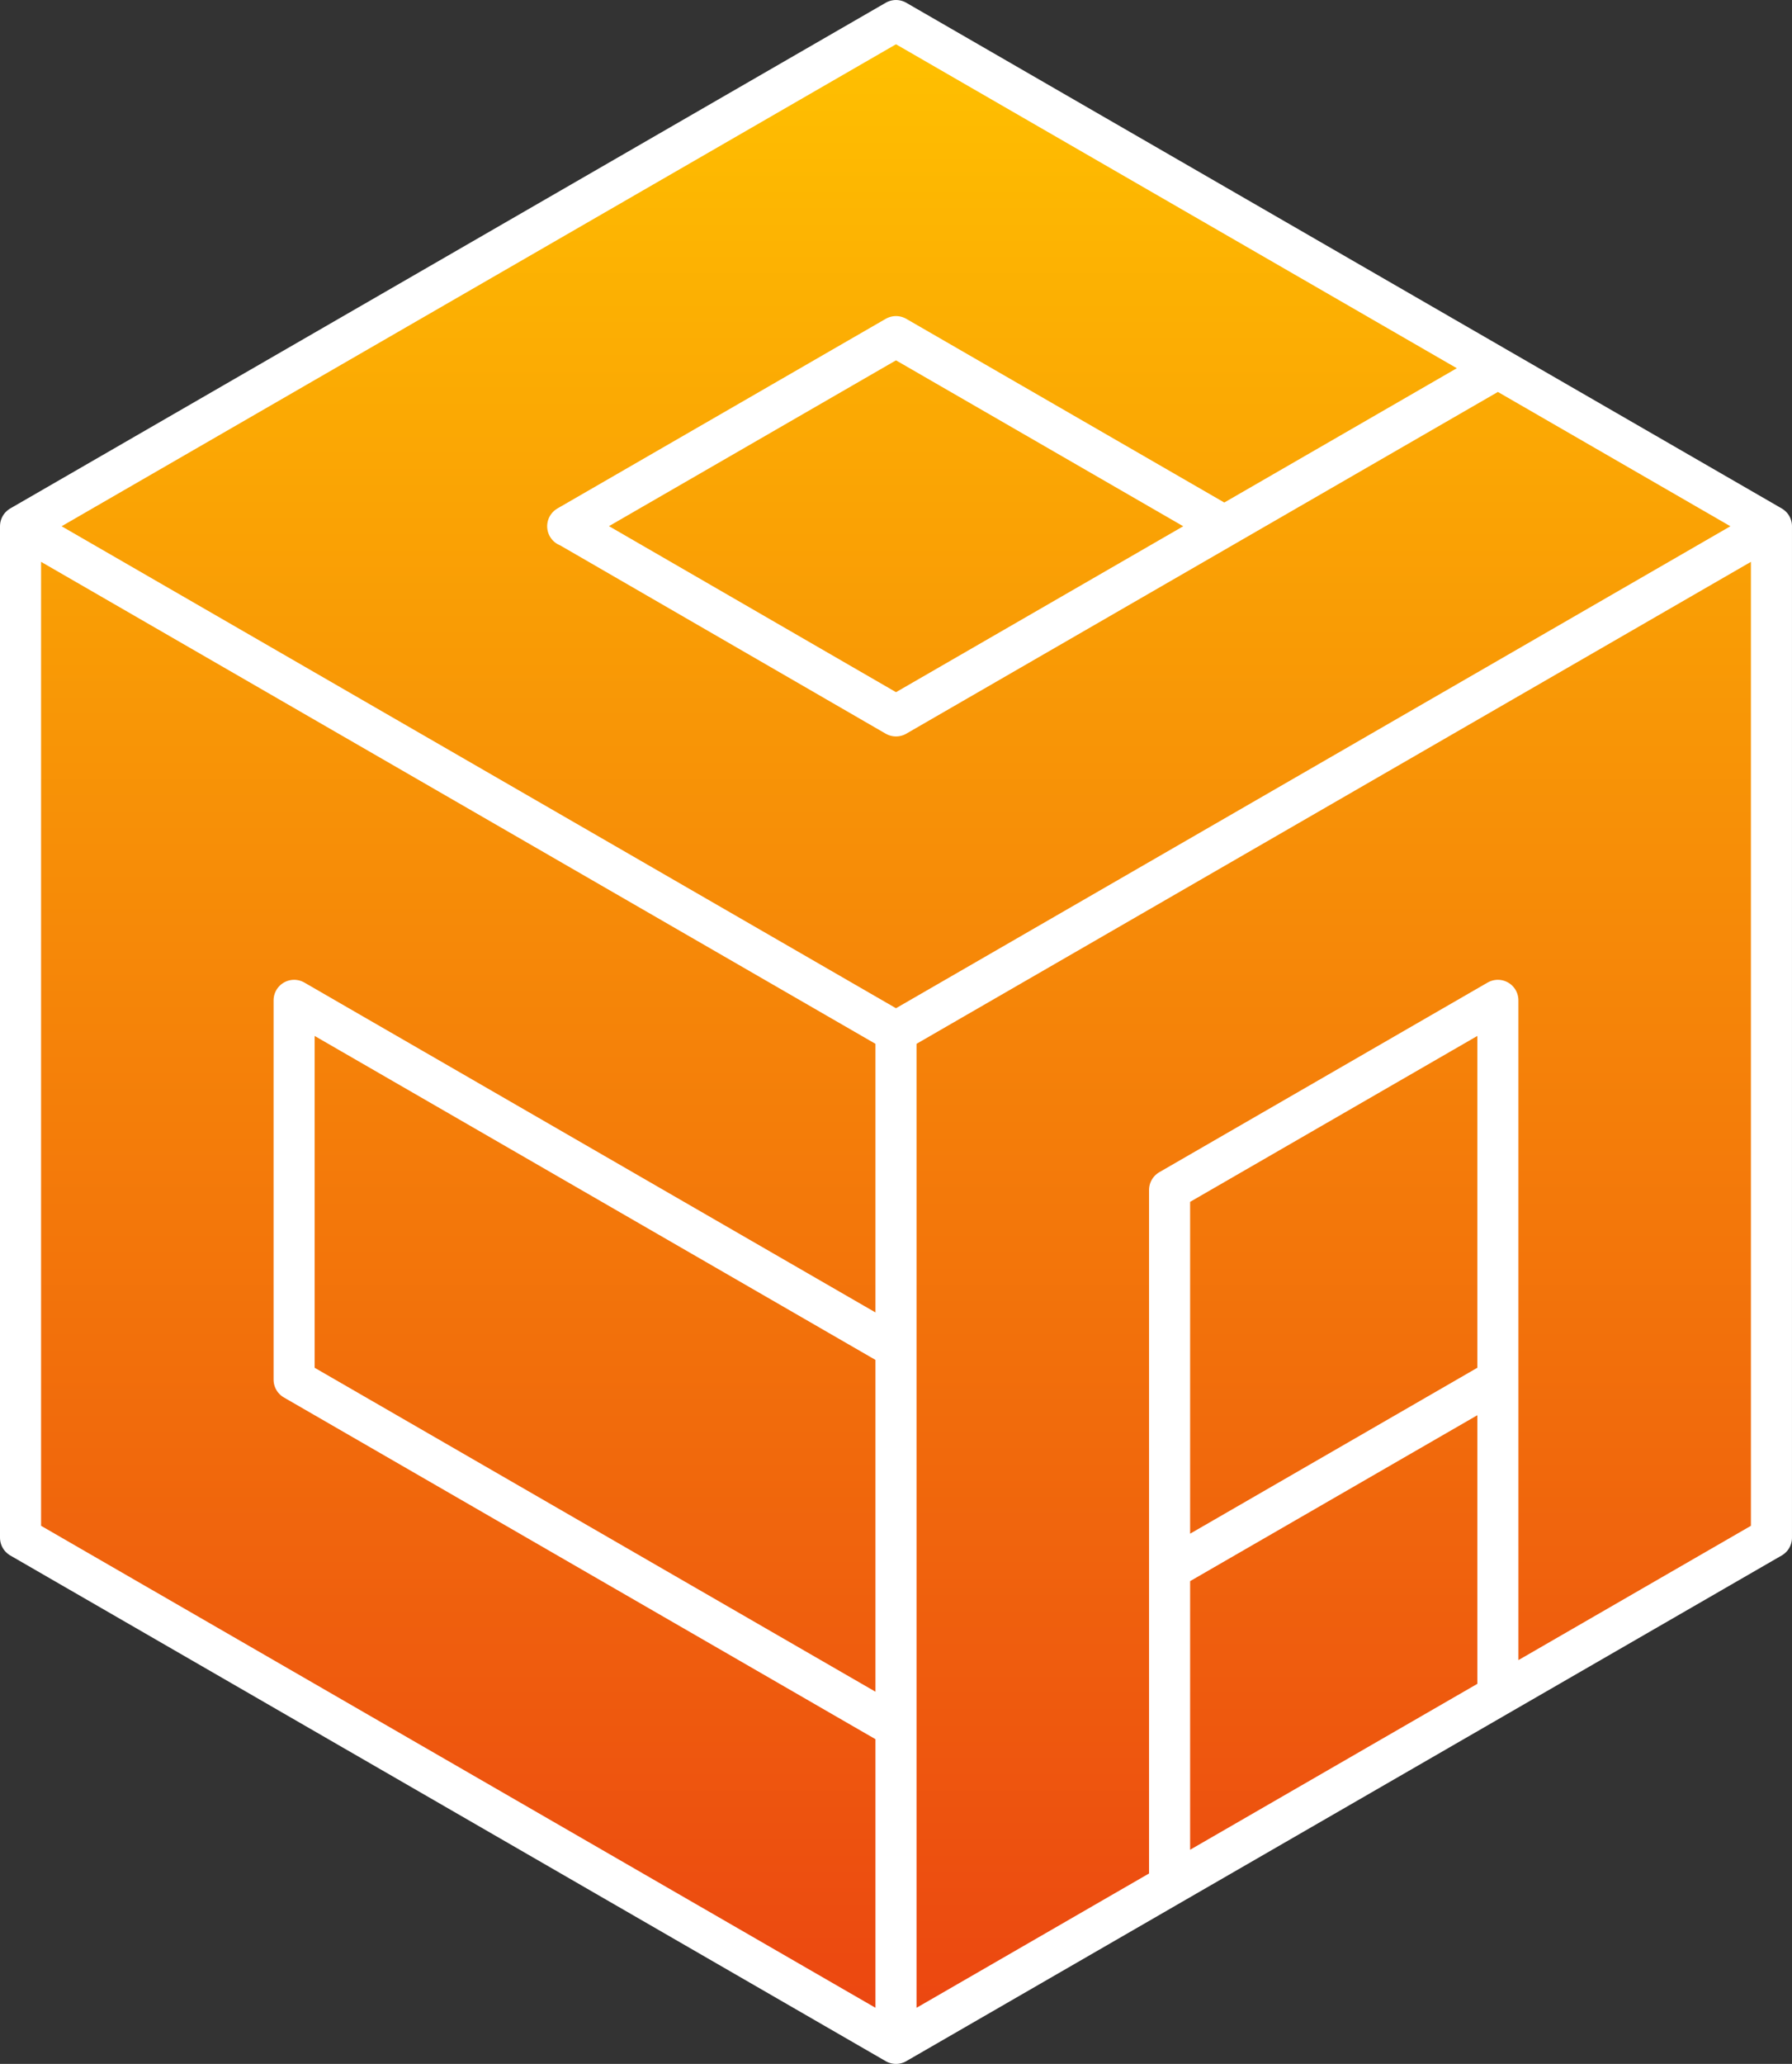 <?xml version="1.0" encoding="UTF-8" standalone="no"?>
<!-- Created with Inkscape (http://www.inkscape.org/) -->

<svg
   viewBox="0 0 150.087 172.773"
   version="1.1"
   id="svg1"
   width="150.087"
   height="172.773"
   xmlns:xlink="http://www.w3.org/1999/xlink"
   xmlns="http://www.w3.org/2000/svg"
   xmlns:svg="http://www.w3.org/2000/svg">
  <rect x="0" y="0" width="150.087" height="172.773" fill="#333333" stroke="none"/>
  <defs
     id="defs1">
    <linearGradient
       id="linearGradient11">
      <stop
         style="stop-color:#ffc100;stop-opacity:1;"
         offset="0"
         id="stop11" />
      <stop
         style="stop-color:#eb4511;stop-opacity:1;"
         offset="1"
         id="stop12" />
    </linearGradient>
    <linearGradient
       xlink:href="#linearGradient11"
       id="linearGradient12"
       x1="91.654"
       y1="158.75"
       x2="91.654"
       y2="328.083"
       gradientUnits="userSpaceOnUse" />
    <clipPath
       clipPathUnits="userSpaceOnUse"
       id="clipPath64">
      <path
         id="path64"
         style="fill:none;stroke:#000000;stroke-width:3.44;stroke-linecap:round;stroke-linejoin:round;stroke-dasharray:none"
         d="m 41.244,240.771 50.41,29.104 m -50.41,2.646 50.41,29.104 M 41.244,240.771 v 31.75 m 77.906,-71.437 22.914,-13.229 m -50.41,-2.646 -27.496,15.875 m 54.993,0 -27.496,-15.875 m 0,31.75 27.496,-15.875 m -54.955,0 27.459,15.875 m 50.41,55.562 v 26.458 m -27.496,-10.583 v 26.458 m 27.496,-74.083 v 31.75 l -27.496,15.875 v -31.75 z m -50.41,2.646 73.323,-42.333 v 84.667 l -73.323,42.333 z m 0,0 v 84.667 L 18.331,285.75 v -84.667 z m 0,-84.667 -73.323,42.333 73.323,42.333 73.323,-42.333 z" />
    </clipPath>
  </defs>
  <path
     id="rect11"
     clip-path="url(#clipPath64)"
     style="display:inline;fill:url(#linearGradient12);stroke:#000000;stroke-width:0;stroke-linecap:round;stroke-linejoin:round"
     transform="translate(-16.611,-157.03)"
     d="M 18.331,158.75 H 164.978 V 328.083 H 18.331 Z" />
  <path
     id="path11-5"
     style="display:inline;fill:none;stroke:#ffffff;stroke-width:3.44;stroke-linecap:round;stroke-linejoin:round;stroke-dasharray:none;stroke-opacity:1"
     d="m 24.633,83.741 50.41,29.104 m -50.41,2.646 50.41,29.104 M 24.633,83.741 v 31.75 m 77.906,-71.437 22.914,-13.229 m -50.41,-2.646 -27.496,15.875 m 54.993,0 -27.496,-15.875 m 0,31.75 27.496,-15.875 m -54.955,0 27.459,15.875 m 50.41,55.562 v 26.458 M 97.957,131.366 v 26.458 M 125.453,83.741 v 31.75 l -27.496,15.875 V 99.616 Z m -50.41,2.646 73.323,-42.333 v 84.667 l -73.323,42.333 z m 0,0 V 171.053 L 1.72,128.72 V 44.053 Z m 0,-84.667 L 1.72,44.053 75.043,86.386 148.367,44.053 Z" />
</svg>
